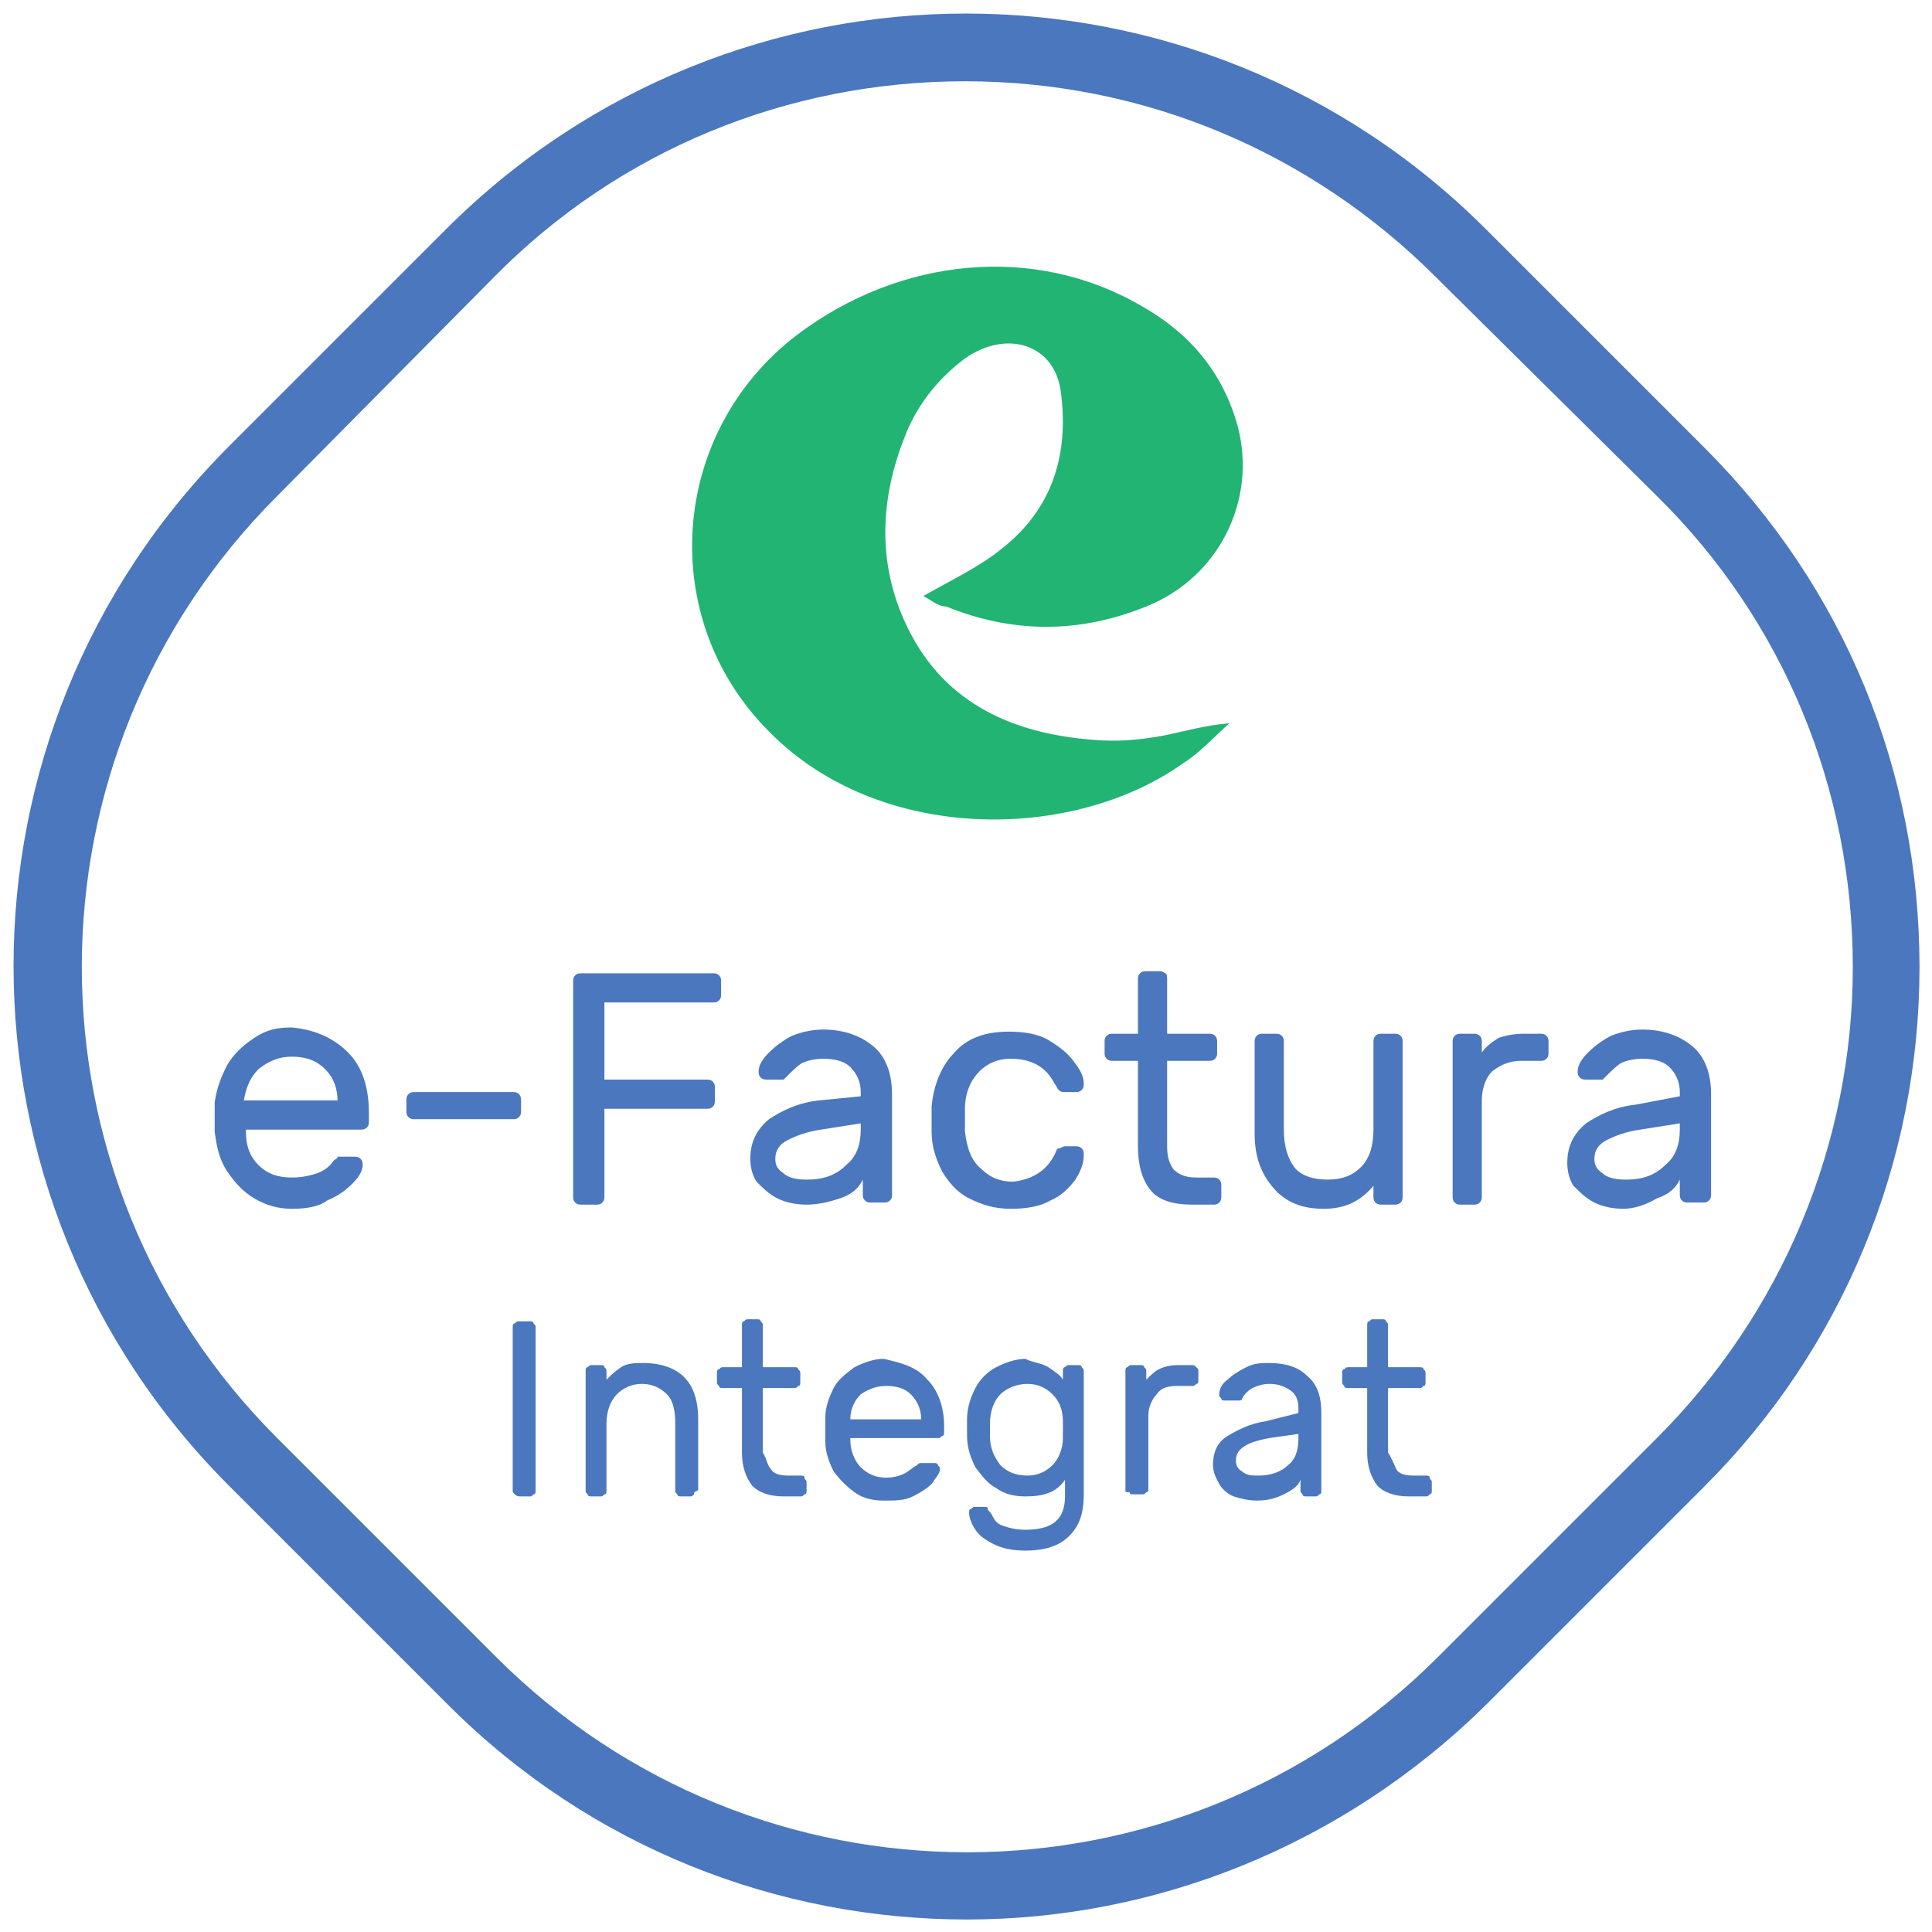 <?xml version="1.0" encoding="utf-8"?>
<!-- Generator: Adobe Illustrator 26.3.1, SVG Export Plug-In . SVG Version: 6.00 Build 0)  -->
<svg version="1.1" id="Layer_1" xmlns="http://www.w3.org/2000/svg" xmlns:xlink="http://www.w3.org/1999/xlink" x="0px" y="0px"
	 viewBox="0 0 92.7 92.7" style="enable-background:new 0 0 92.7 92.7;" xml:space="preserve">
<style type="text/css">
	.st0{fill:#4B77BE;}
	.st1{fill:#22B473;}
</style>
<g>
	<g>
		<path class="st0" d="M46.4,92.1c-9,0-18-3.4-24.9-10.3L11,71.3C-2.8,57.5-2.8,35.2,11,21.4L21.4,11C35.2-2.8,57.5-2.8,71.3,11
			l10.5,10.5c6.7,6.7,10.3,15.5,10.3,24.9s-3.7,18.3-10.3,24.9l0,0L71.3,81.8C64.4,88.6,55.4,92.1,46.4,92.1z M46.3,3.9
			c-8.5,0-16.6,3.3-22.6,9.4L13.3,23.8c-12.5,12.5-12.5,32.7,0,45.2l10.5,10.5c12.5,12.5,32.7,12.5,45.2,0l10.5-10.5l1.2,1.2
			l-1.2-1.2c6-6,9.4-14.1,9.4-22.6s-3.3-16.6-9.4-22.6L68.9,13.3C62.9,7.3,54.9,3.9,46.3,3.9z"/>
	</g>
	<g>
		<path class="st0" d="M16.7,50.5c0.7,0.7,1,1.7,1,2.9v0.4c0,0.1,0,0.2-0.1,0.3c-0.1,0.1-0.2,0.1-0.3,0.1h-5.5v0.1
			c0,0.7,0.2,1.2,0.6,1.6s0.9,0.6,1.6,0.6c0.5,0,0.9-0.1,1.2-0.2c0.3-0.1,0.6-0.3,0.8-0.6c0.1-0.1,0.2-0.1,0.2-0.2
			c0.1,0,0.2,0,0.3,0H17c0.1,0,0.2,0,0.3,0.1c0.1,0.1,0.1,0.2,0.1,0.3c0,0.3-0.2,0.6-0.5,0.9c-0.3,0.3-0.7,0.6-1.2,0.8
			C15.3,57.9,14.7,58,14,58c-0.7,0-1.3-0.2-1.8-0.5c-0.5-0.3-0.9-0.7-1.3-1.3s-0.5-1.2-0.6-1.9c0-0.3,0-0.6,0-0.7c0-0.2,0-0.4,0-0.7
			c0.1-0.7,0.3-1.2,0.6-1.8c0.3-0.5,0.7-0.9,1.3-1.3s1.1-0.5,1.8-0.5C15.1,49.4,16,49.8,16.7,50.5z M16.2,52.9L16.2,52.9
			c0-0.7-0.2-1.2-0.6-1.6c-0.4-0.4-0.9-0.6-1.6-0.6c-0.6,0-1.1,0.2-1.6,0.6c-0.4,0.4-0.6,0.9-0.7,1.5v0H16.2z"/>
		<path class="st0" d="M19.6,53.6c-0.1-0.1-0.1-0.2-0.1-0.3v-0.5c0-0.1,0-0.2,0.1-0.3s0.2-0.1,0.3-0.1h4.7c0.1,0,0.2,0,0.3,0.1
			c0.1,0.1,0.1,0.2,0.1,0.3v0.5c0,0.1,0,0.2-0.1,0.3c-0.1,0.1-0.2,0.1-0.3,0.1h-4.7C19.8,53.7,19.7,53.7,19.6,53.6z"/>
		<path class="st0" d="M34.5,46.8c0.1,0.1,0.1,0.2,0.1,0.3v0.6c0,0.1,0,0.2-0.1,0.3c-0.1,0.1-0.2,0.1-0.3,0.1H29v3.7h4.9
			c0.1,0,0.2,0,0.3,0.1c0.1,0.1,0.1,0.2,0.1,0.3v0.6c0,0.1,0,0.2-0.1,0.3c-0.1,0.1-0.2,0.1-0.3,0.1H29v4.2c0,0.1,0,0.2-0.1,0.3
			c-0.1,0.1-0.2,0.1-0.3,0.1h-0.7c-0.1,0-0.2,0-0.3-0.1c-0.1-0.1-0.1-0.2-0.1-0.3V47.1c0-0.1,0-0.2,0.1-0.3c0.1-0.1,0.2-0.1,0.3-0.1
			h6.3C34.3,46.7,34.4,46.7,34.5,46.8z"/>
		<path class="st0" d="M41.3,52.6v-0.2c0-0.5-0.2-0.9-0.5-1.2s-0.8-0.4-1.3-0.4c-0.4,0-0.8,0.1-1,0.2c-0.2,0.1-0.5,0.4-0.7,0.6
			c-0.1,0.1-0.1,0.1-0.2,0.2c-0.1,0-0.2,0-0.3,0h-0.5c-0.1,0-0.2,0-0.3-0.1s-0.1-0.2-0.1-0.3c0-0.3,0.2-0.6,0.5-0.9
			c0.3-0.3,0.7-0.6,1.1-0.8c0.5-0.2,1-0.3,1.5-0.3c1,0,1.8,0.3,2.4,0.8c0.6,0.5,0.9,1.3,0.9,2.3v4.8c0,0.1,0,0.2-0.1,0.3
			c-0.1,0.1-0.2,0.1-0.3,0.1h-0.6c-0.1,0-0.2,0-0.3-0.1s-0.1-0.2-0.1-0.3v-0.7c-0.2,0.4-0.5,0.7-1.1,0.9c-0.6,0.2-1.1,0.3-1.6,0.3
			c-0.5,0-1-0.1-1.4-0.3s-0.7-0.5-1-0.8c-0.2-0.3-0.3-0.7-0.3-1.1c0-0.8,0.3-1.4,0.9-1.9c0.6-0.4,1.4-0.8,2.4-0.9L41.3,52.6z
			 M41.3,53.9l-1.9,0.3c-0.7,0.1-1.2,0.3-1.6,0.5c-0.4,0.2-0.6,0.5-0.6,0.9c0,0.3,0.1,0.5,0.4,0.7c0.2,0.2,0.6,0.3,1.1,0.3
			c0.8,0,1.4-0.2,1.9-0.7c0.5-0.4,0.7-1,0.7-1.7V53.9z"/>
		<path class="st0" d="M50.6,55.4c0.1-0.2,0.1-0.3,0.2-0.3s0.2-0.1,0.3-0.1h0.5c0.1,0,0.2,0,0.3,0.1c0.1,0.1,0.1,0.2,0.1,0.3
			c0,0.4-0.1,0.7-0.4,1.2c-0.3,0.4-0.7,0.8-1.2,1c-0.5,0.3-1.2,0.4-1.9,0.4c-0.8,0-1.4-0.2-2-0.5c-0.6-0.3-1-0.8-1.3-1.3
			c-0.3-0.6-0.5-1.2-0.5-1.9c0-0.1,0-0.4,0-0.7c0-0.3,0-0.4,0-0.5c0.1-1.1,0.5-2,1.1-2.6c0.6-0.7,1.5-1,2.6-1c0.7,0,1.4,0.1,1.9,0.4
			s0.9,0.6,1.2,1S52,51.6,52,52c0,0.1,0,0.2-0.1,0.3s-0.2,0.1-0.3,0.1h-0.5c-0.1,0-0.2,0-0.3-0.1s-0.1-0.2-0.2-0.3
			c-0.4-0.8-1.1-1.2-2.1-1.2c-0.6,0-1.1,0.2-1.5,0.6c-0.4,0.4-0.7,1-0.7,1.8c0,0.1,0,0.3,0,0.6c0,0.2,0,0.4,0,0.5
			c0.1,0.8,0.3,1.4,0.8,1.8c0.4,0.4,0.9,0.6,1.5,0.6C49.5,56.6,50.2,56.2,50.6,55.4z"/>
		<path class="st0" d="M56.3,56.1c0.2,0.2,0.5,0.4,1.1,0.4h0.8c0.1,0,0.2,0,0.3,0.1c0.1,0.1,0.1,0.2,0.1,0.3v0.5
			c0,0.1,0,0.2-0.1,0.3c-0.1,0.1-0.2,0.1-0.3,0.1h-1c-0.9,0-1.6-0.2-2-0.7s-0.6-1.2-0.6-2.1v-4.1h-1.2c-0.1,0-0.2,0-0.3-0.1
			C53,50.7,53,50.6,53,50.5V50c0-0.1,0-0.2,0.1-0.3c0.1-0.1,0.2-0.1,0.3-0.1h1.2V47c0-0.1,0-0.2,0.1-0.3c0.1-0.1,0.2-0.1,0.3-0.1
			h0.6c0.1,0,0.2,0,0.3,0.1C56,46.7,56,46.9,56,47v2.6h2c0.1,0,0.2,0,0.3,0.1c0.1,0.1,0.1,0.2,0.1,0.3v0.5c0,0.1,0,0.2-0.1,0.3
			c-0.1,0.1-0.2,0.1-0.3,0.1h-2V55C56,55.5,56.1,55.8,56.3,56.1z"/>
		<path class="st0" d="M60.3,49.7c0.1-0.1,0.2-0.1,0.3-0.1h0.6c0.1,0,0.2,0,0.3,0.1c0.1,0.1,0.1,0.2,0.1,0.3v4.2
			c0,0.8,0.2,1.4,0.5,1.8s0.9,0.6,1.6,0.6c0.7,0,1.2-0.2,1.6-0.6c0.4-0.4,0.6-1,0.6-1.8V50c0-0.1,0-0.2,0.1-0.3
			c0.1-0.1,0.2-0.1,0.3-0.1h0.6c0.1,0,0.2,0,0.3,0.1c0.1,0.1,0.1,0.2,0.1,0.3v7.4c0,0.1,0,0.2-0.1,0.3s-0.2,0.1-0.3,0.1h-0.6
			c-0.1,0-0.2,0-0.3-0.1c-0.1-0.1-0.1-0.2-0.1-0.3v-0.5c-0.6,0.7-1.3,1.1-2.4,1.1c-1,0-1.8-0.3-2.4-1s-0.9-1.5-0.9-2.6V50
			C60.2,49.9,60.2,49.8,60.3,49.7z"/>
		<path class="st0" d="M74.2,49.7c0.1,0.1,0.1,0.2,0.1,0.3v0.5c0,0.1,0,0.2-0.1,0.3c-0.1,0.1-0.2,0.1-0.3,0.1H73
			c-0.6,0-1,0.2-1.4,0.5c-0.3,0.3-0.5,0.8-0.5,1.4v4.6c0,0.1,0,0.2-0.1,0.3c-0.1,0.1-0.2,0.1-0.3,0.1h-0.6c-0.1,0-0.2,0-0.3-0.1
			c-0.1-0.1-0.1-0.2-0.1-0.3V50c0-0.1,0-0.2,0.1-0.3c0.1-0.1,0.2-0.1,0.3-0.1h0.6c0.1,0,0.2,0,0.3,0.1c0.1,0.1,0.1,0.2,0.1,0.3v0.5
			c0.2-0.3,0.5-0.5,0.8-0.7c0.3-0.1,0.7-0.2,1.2-0.2h0.8C74,49.6,74.1,49.6,74.2,49.7z"/>
		<path class="st0" d="M80.6,52.6v-0.2c0-0.5-0.2-0.9-0.5-1.2s-0.8-0.4-1.3-0.4c-0.4,0-0.8,0.1-1,0.2c-0.2,0.1-0.5,0.4-0.7,0.6
			c-0.1,0.1-0.1,0.1-0.2,0.2c-0.1,0-0.2,0-0.3,0h-0.5c-0.1,0-0.2,0-0.3-0.1s-0.1-0.2-0.1-0.3c0-0.3,0.2-0.6,0.5-0.9
			c0.3-0.3,0.7-0.6,1.1-0.8c0.5-0.2,1-0.3,1.5-0.3c1,0,1.8,0.3,2.4,0.8s0.9,1.3,0.9,2.3v4.8c0,0.1,0,0.2-0.1,0.3
			c-0.1,0.1-0.2,0.1-0.3,0.1H81c-0.1,0-0.2,0-0.3-0.1s-0.1-0.2-0.1-0.3v-0.7c-0.2,0.4-0.5,0.7-1.1,0.9C79,57.8,78.4,58,77.9,58
			c-0.5,0-1-0.1-1.4-0.3c-0.4-0.2-0.7-0.5-1-0.8c-0.2-0.3-0.3-0.7-0.3-1.1c0-0.8,0.3-1.4,0.9-1.9c0.6-0.4,1.4-0.8,2.4-0.9L80.6,52.6
			z M80.6,53.9l-1.9,0.3c-0.7,0.1-1.2,0.3-1.6,0.5c-0.4,0.2-0.6,0.5-0.6,0.9c0,0.3,0.1,0.5,0.4,0.7c0.2,0.2,0.6,0.3,1.1,0.3
			c0.8,0,1.4-0.2,1.9-0.7c0.5-0.4,0.7-1,0.7-1.7V53.9z"/>
		<path class="st0" d="M24.7,71.7c-0.1-0.1-0.1-0.1-0.1-0.2v-7.8c0-0.1,0-0.2,0.1-0.2c0.1-0.1,0.1-0.1,0.2-0.1h0.5
			c0.1,0,0.2,0,0.2,0.1c0.1,0.1,0.1,0.1,0.1,0.2v7.8c0,0.1,0,0.2-0.1,0.2c-0.1,0.1-0.1,0.1-0.2,0.1H25
			C24.9,71.8,24.8,71.8,24.7,71.7z"/>
		<path class="st0" d="M33.3,71.7c-0.1,0.1-0.1,0.1-0.2,0.1h-0.4c-0.1,0-0.2,0-0.2-0.1c-0.1-0.1-0.1-0.1-0.1-0.2v-3.2
			c0-0.6-0.1-1.1-0.4-1.4c-0.3-0.3-0.7-0.5-1.2-0.5c-0.5,0-0.9,0.2-1.2,0.5s-0.5,0.8-0.5,1.4v3.2c0,0.1,0,0.2-0.1,0.2
			c-0.1,0.1-0.1,0.1-0.2,0.1h-0.4c-0.1,0-0.2,0-0.2-0.1c-0.1-0.1-0.1-0.1-0.1-0.2v-5.7c0-0.1,0-0.2,0.1-0.2c0.1-0.1,0.1-0.1,0.2-0.1
			h0.4c0.1,0,0.2,0,0.2,0.1c0.1,0.1,0.1,0.1,0.1,0.2v0.4c0.2-0.2,0.4-0.4,0.7-0.6c0.3-0.2,0.7-0.2,1.1-0.2c0.5,0,1,0.1,1.4,0.3
			c0.4,0.2,0.7,0.5,0.9,0.9c0.2,0.4,0.3,0.9,0.3,1.5v3.4C33.3,71.6,33.3,71.6,33.3,71.7z"/>
		<path class="st0" d="M37,70.5c0.1,0.2,0.4,0.3,0.8,0.3h0.6c0.1,0,0.2,0,0.2,0.1s0.1,0.1,0.1,0.2v0.4c0,0.1,0,0.2-0.1,0.2
			c-0.1,0.1-0.1,0.1-0.2,0.1h-0.8c-0.7,0-1.2-0.2-1.5-0.5c-0.3-0.4-0.5-0.9-0.5-1.6v-3.1h-0.9c-0.1,0-0.2,0-0.2-0.1
			c-0.1-0.1-0.1-0.1-0.1-0.2v-0.4c0-0.1,0-0.2,0.1-0.2c0.1-0.1,0.1-0.1,0.2-0.1h0.9v-2c0-0.1,0-0.2,0.1-0.2c0.1-0.1,0.1-0.1,0.2-0.1
			h0.4c0.1,0,0.2,0,0.2,0.1c0.1,0.1,0.1,0.1,0.1,0.2v2h1.5c0.1,0,0.2,0,0.2,0.1c0.1,0.1,0.1,0.1,0.1,0.2v0.4c0,0.1,0,0.2-0.1,0.2
			c-0.1,0.1-0.1,0.1-0.2,0.1h-1.5v3.1C36.8,70,36.8,70.3,37,70.5z"/>
		<path class="st0" d="M44.5,66.2c0.5,0.5,0.8,1.3,0.8,2.2v0.3c0,0.1,0,0.2-0.1,0.2c-0.1,0.1-0.1,0.1-0.2,0.1h-4.2v0.1
			c0,0.5,0.2,1,0.5,1.3c0.3,0.3,0.7,0.5,1.2,0.5c0.4,0,0.7-0.1,0.9-0.2c0.2-0.1,0.4-0.3,0.6-0.4c0.1-0.1,0.1-0.1,0.2-0.1
			s0.1,0,0.2,0h0.4c0.1,0,0.2,0,0.2,0.1c0.1,0.1,0.1,0.1,0.1,0.2c0,0.2-0.2,0.4-0.4,0.7c-0.2,0.2-0.5,0.4-0.9,0.6
			c-0.4,0.2-0.8,0.2-1.4,0.2c-0.5,0-1-0.1-1.4-0.4s-0.7-0.6-1-1c-0.2-0.4-0.4-0.9-0.4-1.4c0-0.2,0-0.4,0-0.6c0-0.1,0-0.3,0-0.6
			c0-0.5,0.2-1,0.4-1.4c0.2-0.4,0.6-0.7,1-1c0.4-0.2,0.9-0.4,1.4-0.4C43.3,65.4,44,65.6,44.5,66.2z M44.2,68.1L44.2,68.1
			c0-0.5-0.2-0.9-0.5-1.2c-0.3-0.3-0.7-0.4-1.2-0.4c-0.5,0-0.9,0.2-1.2,0.4c-0.3,0.3-0.5,0.7-0.5,1.2v0H44.2z"/>
		<path class="st0" d="M50.3,65.6c0.3,0.2,0.6,0.4,0.7,0.6v-0.4c0-0.1,0-0.2,0.1-0.2c0.1-0.1,0.1-0.1,0.2-0.1h0.4
			c0.1,0,0.2,0,0.2,0.1c0.1,0.1,0.1,0.1,0.1,0.2v5.9c0,0.9-0.2,1.5-0.7,2c-0.5,0.5-1.2,0.7-2.1,0.7c-0.6,0-1.1-0.1-1.5-0.3
			c-0.4-0.2-0.7-0.4-0.9-0.7c-0.2-0.3-0.3-0.6-0.3-0.8c0-0.1,0-0.2,0.1-0.2c0.1-0.1,0.1-0.1,0.2-0.1h0.4c0.1,0,0.2,0,0.2,0.1
			s0.1,0.1,0.2,0.3c0.1,0.2,0.2,0.4,0.5,0.5s0.6,0.2,1.1,0.2c1.3,0,1.9-0.5,1.9-1.6v-0.8c-0.4,0.6-1,0.8-1.9,0.8
			c-0.5,0-1-0.1-1.4-0.4c-0.4-0.2-0.7-0.6-1-1c-0.2-0.4-0.4-0.9-0.4-1.5l0-0.4l0-0.4c0-0.6,0.2-1.1,0.4-1.5c0.2-0.4,0.6-0.8,1-1
			c0.4-0.2,0.9-0.4,1.4-0.4C49.6,65.4,50,65.4,50.3,65.6z M48,66.9c-0.3,0.3-0.5,0.8-0.5,1.4l0,0.3l0,0.3c0,0.6,0.2,1,0.5,1.4
			c0.3,0.3,0.7,0.5,1.3,0.5c0.5,0,0.9-0.2,1.2-0.5c0.3-0.3,0.5-0.8,0.5-1.3c0-0.1,0-0.2,0-0.4c0-0.2,0-0.4,0-0.4
			c0-0.6-0.2-1-0.5-1.3c-0.3-0.3-0.7-0.5-1.2-0.5C48.8,66.4,48.3,66.6,48,66.9z"/>
		<path class="st0" d="M57.4,65.6c0.1,0.1,0.1,0.1,0.1,0.2v0.4c0,0.1,0,0.2-0.1,0.2c-0.1,0.1-0.1,0.1-0.2,0.1h-0.7
			c-0.5,0-0.8,0.1-1,0.4c-0.2,0.2-0.4,0.6-0.4,1v3.5c0,0.1,0,0.2-0.1,0.2c-0.1,0.1-0.1,0.1-0.2,0.1h-0.4c-0.1,0-0.2,0-0.2-0.1
			C54,71.6,54,71.6,54,71.5v-5.7c0-0.1,0-0.2,0.1-0.2c0.1-0.1,0.1-0.1,0.2-0.1h0.4c0.1,0,0.2,0,0.2,0.1c0.1,0.1,0.1,0.1,0.1,0.2v0.4
			c0.2-0.2,0.4-0.4,0.6-0.5c0.2-0.1,0.5-0.2,0.9-0.2h0.6C57.3,65.5,57.3,65.5,57.4,65.6z"/>
		<path class="st0" d="M62.3,67.8v-0.2c0-0.4-0.1-0.7-0.4-0.9c-0.3-0.2-0.6-0.3-1-0.3c-0.3,0-0.6,0.1-0.8,0.2
			c-0.2,0.1-0.4,0.3-0.5,0.5c0,0.1-0.1,0.1-0.2,0.1s-0.1,0-0.2,0h-0.4c-0.1,0-0.2,0-0.2-0.1c-0.1-0.1-0.1-0.1-0.1-0.2
			c0-0.2,0.1-0.5,0.4-0.7c0.2-0.2,0.5-0.4,0.9-0.6s0.7-0.2,1.1-0.2c0.8,0,1.4,0.2,1.8,0.6c0.5,0.4,0.7,1,0.7,1.8v3.7
			c0,0.1,0,0.2-0.1,0.2c-0.1,0.1-0.1,0.1-0.2,0.1h-0.4c-0.1,0-0.2,0-0.2-0.1c-0.1-0.1-0.1-0.1-0.1-0.2V71c-0.1,0.3-0.4,0.5-0.8,0.7
			c-0.4,0.2-0.8,0.3-1.3,0.3c-0.4,0-0.8-0.1-1.1-0.2c-0.3-0.1-0.6-0.4-0.7-0.6s-0.3-0.5-0.3-0.9c0-0.6,0.2-1.1,0.7-1.4
			c0.5-0.3,1.1-0.6,1.8-0.7L62.3,67.8z M62.3,68.8L60.9,69c-0.5,0.1-0.9,0.2-1.2,0.4c-0.3,0.2-0.4,0.4-0.4,0.7
			c0,0.2,0.1,0.4,0.3,0.5c0.2,0.2,0.5,0.2,0.8,0.2c0.6,0,1.1-0.2,1.4-0.5c0.4-0.3,0.5-0.8,0.5-1.3V68.8z"/>
		<path class="st0" d="M67,70.5c0.1,0.2,0.4,0.3,0.8,0.3h0.6c0.1,0,0.2,0,0.2,0.1s0.1,0.1,0.1,0.2v0.4c0,0.1,0,0.2-0.1,0.2
			c-0.1,0.1-0.1,0.1-0.2,0.1h-0.8c-0.7,0-1.2-0.2-1.5-0.5c-0.3-0.4-0.5-0.9-0.5-1.6v-3.1h-0.9c-0.1,0-0.2,0-0.2-0.1
			c-0.1-0.1-0.1-0.1-0.1-0.2v-0.4c0-0.1,0-0.2,0.1-0.2c0.1-0.1,0.1-0.1,0.2-0.1h0.9v-2c0-0.1,0-0.2,0.1-0.2c0.1-0.1,0.1-0.1,0.2-0.1
			h0.4c0.1,0,0.2,0,0.2,0.1c0.1,0.1,0.1,0.1,0.1,0.2v2h1.5c0.1,0,0.2,0,0.2,0.1c0.1,0.1,0.1,0.1,0.1,0.2v0.4c0,0.1,0,0.2-0.1,0.2
			c-0.1,0.1-0.1,0.1-0.2,0.1h-1.5v3.1C66.8,70,66.9,70.3,67,70.5z"/>
	</g>
	<g id="Path_1_00000170963680455364690430000011643489795341508781_">
		<path class="st1" d="M44.3,28.6c1.4-0.8,2.7-1.4,3.8-2.3c2.4-1.9,3.2-4.5,2.8-7.5c-0.3-2.3-2.6-3-4.6-1.6c-1.2,0.9-2.1,2-2.7,3.3
			c-1.3,3-1.6,6.2-0.2,9.3c1.7,3.8,5,5.4,9.1,5.7c1.1,0.1,2.2,0,3.3-0.2c1-0.2,2-0.5,3.2-0.6c-0.7,0.6-1.4,1.4-2.2,1.9
			c-5.3,3.8-14.6,3.9-19.9-1.5c-5.4-5.4-4.8-14.3,1.3-19c5-3.8,11.5-4.4,16.6-1.4c2.3,1.3,3.9,3.2,4.6,5.8c0.9,3.5-0.9,7.2-4.4,8.6
			c-3.2,1.3-6.4,1.3-9.6,0C45,29.1,44.7,28.8,44.3,28.6"/>
	</g>
</g>
</svg>
